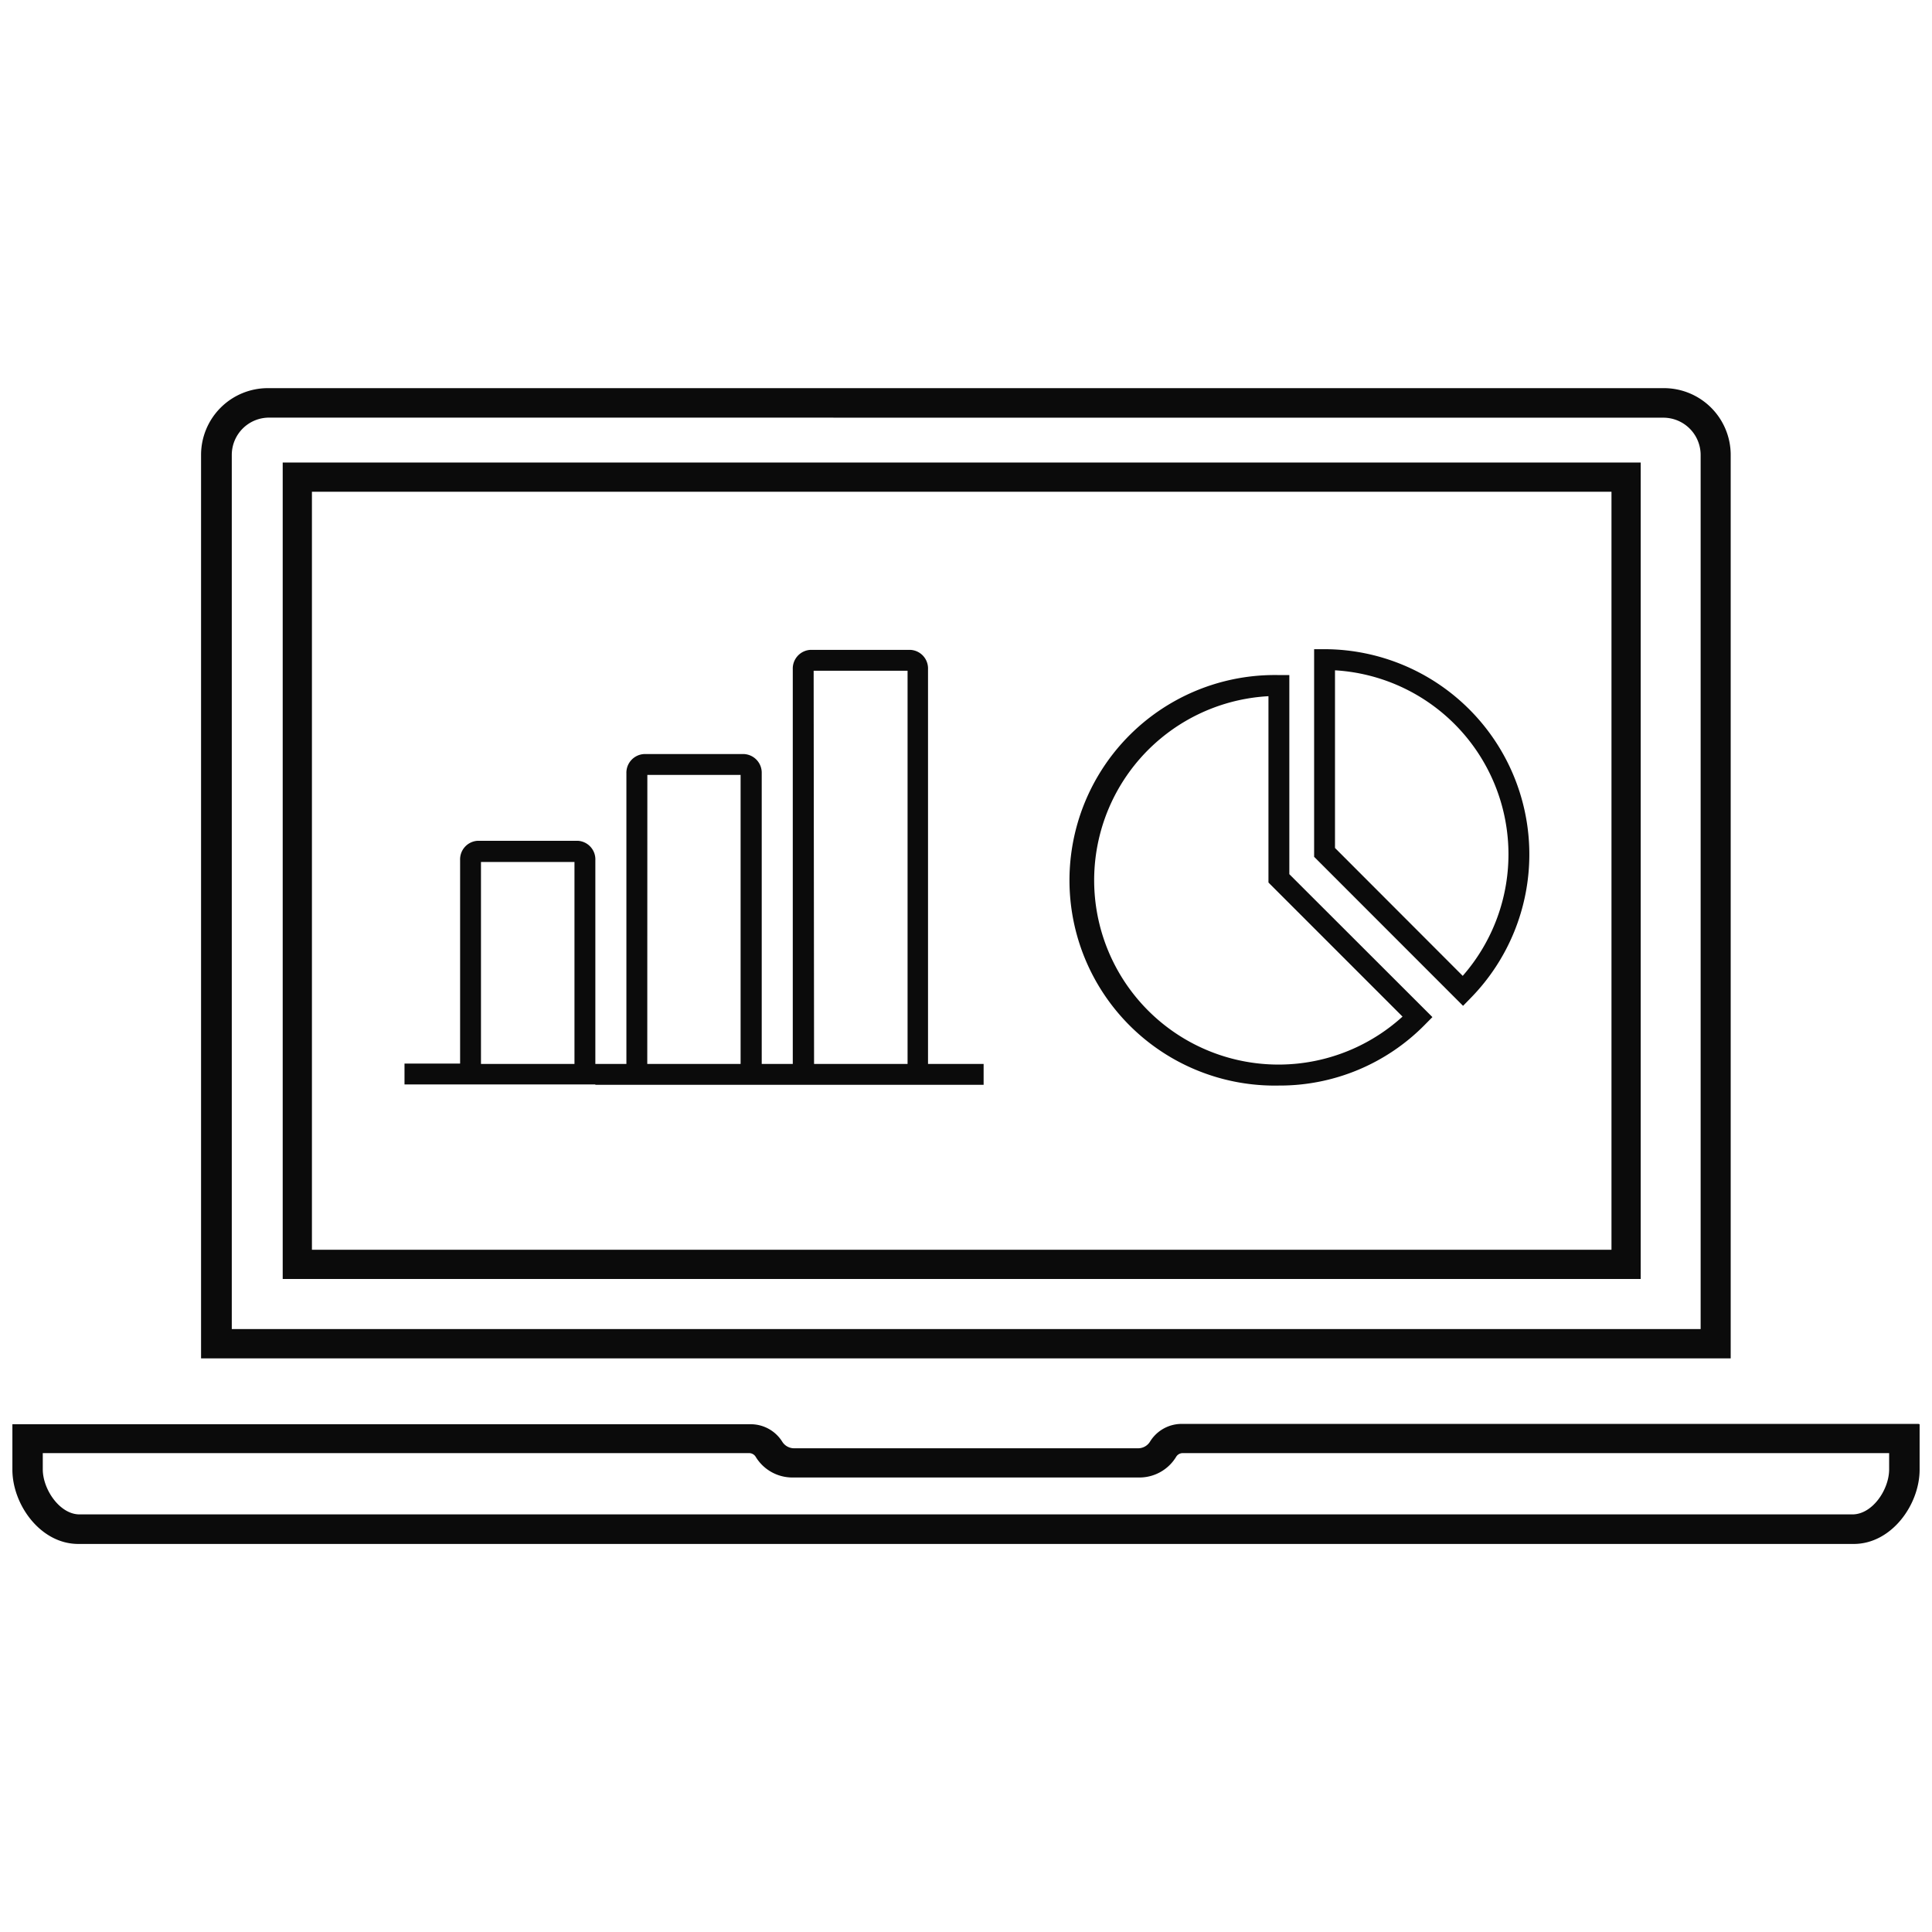 <svg xmlns="http://www.w3.org/2000/svg" xmlns:xlink="http://www.w3.org/1999/xlink" version="1.1" width="1000" height="1000" viewBox="0 0 1000 1000" xml:space="preserve">
<desc>Created with Fabric.js 3.5.0</desc>
<defs>
</defs>
<rect x="0" y="0" width="100%" height="100%" fill="rgba(255,255,255,0)"/>
<g transform="matrix(4.321 0 0 4.321 500.002 500.002)" id="262439">
<g style="" vector-effect="non-scaling-stroke">
		<g transform="matrix(1 0 0 1 34.132 -10.265)" id="TECHNOLOGY">
<path style="stroke: none; stroke-width: 1; stroke-dasharray: none; stroke-linecap: butt; stroke-dashoffset: 0; stroke-linejoin: miter; stroke-miterlimit: 4; is-custom-font: none; font-file-url: none; fill: rgb(11,11,11); fill-rule: nonzero; opacity: 1;" transform=" translate(-178.132, -133.735)" d="M 181.43 158.32 A 24.38 24.38 0 0 0 199 151 l 0.87 -0.88 L 182.73 133 V 110.4 l 0 -1.25 h -1.25 a 24.59 24.59 0 1 0 0 49.17 Z m -1.2 -46.63 V 134 l 16.06 16.06 a 22.08 22.08 0 1 1 -16.06 -38.38 Z" stroke-linecap="round"/>
</g>
		<g transform="matrix(1 0 0 1 54.59 -16.59)" id="TECHNOLOGY">
<path style="stroke: none; stroke-width: 1; stroke-dasharray: none; stroke-linecap: butt; stroke-dashoffset: 0; stroke-linejoin: miter; stroke-miterlimit: 4; is-custom-font: none; font-file-url: none; fill: rgb(11,11,11); fill-rule: nonzero; opacity: 1;" transform=" translate(-198.59, -127.41)" d="M 204.43 147.86 A 24.58 24.58 0 0 0 187 106.05 H 185.7 v 24.87 l 17.84 17.85 Z m -16.23 -18 V 108.58 a 22.08 22.08 0 0 1 15.3 36.6 Z" stroke-linecap="round"/>
</g>
		<g transform="matrix(1 0 0 1 -32.575 -11.82)" id="TECHNOLOGY">
<path style="stroke: none; stroke-width: 1; stroke-dasharray: none; stroke-linecap: butt; stroke-dashoffset: 0; stroke-linejoin: miter; stroke-miterlimit: 4; is-custom-font: none; font-file-url: none; fill: rgb(11,11,11); fill-rule: nonzero; opacity: 1;" transform=" translate(-111.425, -132.18)" d="M 99.6 158.23 h 46.51 v -2.5 h -6.66 V 108.45 a 2.23 2.23 0 0 0 -2.13 -2.32 H 125.38 a 2.24 2.24 0 0 0 -2.13 2.32 v 47.28 h -3.72 v -34.8 a 2.24 2.24 0 0 0 -2.14 -2.32 H 105.46 a 2.24 2.24 0 0 0 -2.14 2.32 v 34.8 H 99.6 V 131.35 A 2.23 2.23 0 0 0 97.47 129 H 85.53 a 2.23 2.23 0 0 0 -2.13 2.31 v 24.38 H 76.74 v 2.5 H 99.6 Z m 26.15 -49.6 H 137 v 47.1 h -11.2 Z m -19.92 12.48 H 117 v 34.62 H 105.82 Z M 85.9 131.54 H 97.1 v 24.19 H 85.9 Z" stroke-linecap="round"/>
</g>
		<g transform="matrix(1 0 0 1 -0.015 -11.11)" id="TECHNOLOGY">
<path style="stroke: none; stroke-width: 1; stroke-dasharray: none; stroke-linecap: butt; stroke-dashoffset: 0; stroke-linejoin: miter; stroke-miterlimit: 4; is-custom-font: none; font-file-url: none; fill: rgb(11,11,11); fill-rule: nonzero; opacity: 1;" transform=" translate(-143.985, -132.89)" d="M 235.45 191 h 0.15 V 82.78 a 8 8 0 0 0 -8 -8 H 60.37 a 8 8 0 0 0 -8 8 V 191 h 183 Z m -8 -112.68 A 4.47 4.47 0 0 1 232 82.78 V 187.49 H 56.05 V 82.78 a 4.47 4.47 0 0 1 4.47 -4.47 Z" stroke-linecap="round"/>
</g>
		<g transform="matrix(1 0 0 1 0 62.04)" id="TECHNOLOGY">
<path style="stroke: none; stroke-width: 1; stroke-dasharray: none; stroke-linecap: butt; stroke-dashoffset: 0; stroke-linejoin: miter; stroke-miterlimit: 4; is-custom-font: none; font-file-url: none; fill: rgb(11,11,11); fill-rule: nonzero; opacity: 1;" transform=" translate(-144, -206.04)" d="M 258.09 198.85 H 169.84 a 4.45 4.45 0 0 0 -3.79 2.11 a 1.67 1.67 0 0 1 -1.44 0.81 H 123.39 A 1.67 1.67 0 0 1 122 201 a 4.45 4.45 0 0 0 -3.79 -2.11 H 29.77 v 5.44 c 0 4.2 3.37 8.9 7.89 8.9 H 250.34 c 4.52 0 7.89 -4.7 7.89 -8.9 v -5.44 Z M 37.81 209.69 c -2.37 0 -4.4 -3 -4.4 -5.4 v -1.94 H 118 a 0.92 0.92 0 0 1 0.8 0.43 a 5.14 5.14 0 0 0 4.43 2.49 h 41.52 a 5.14 5.14 0 0 0 4.43 -2.49 a 0.92 0.92 0 0 1 0.8 -0.43 h 84.6 v 1.94 c 0 2.43 -2 5.4 -4.4 5.4 Z" stroke-linecap="round"/>
</g>
		<g transform="matrix(1 0 0 1 -0.515 -11.41)" id="TECHNOLOGY">
<path style="stroke: none; stroke-width: 1; stroke-dasharray: none; stroke-linecap: butt; stroke-dashoffset: 0; stroke-linejoin: miter; stroke-miterlimit: 4; is-custom-font: none; font-file-url: none; fill: rgb(11,11,11); fill-rule: nonzero; opacity: 1;" transform=" translate(-143.485, -132.59)" d="M 224.82 83.69 H 62.15 v 97.8 H 224.82 Z m -3.5 94.3 H 65.65 V 87.19 H 221.32 Z" stroke-linecap="round"/>
</g>
</g>
</g>
<g transform="matrix(1 0 0 1 1280.034 537.225)" id="920048">
<g style="" vector-effect="non-scaling-stroke">
		<g transform="matrix(1 0 0 1 0 0)" id="DESTINATION">
<path style="stroke: none; stroke-width: 1; stroke-dasharray: none; stroke-linecap: butt; stroke-dashoffset: 0; stroke-linejoin: miter; stroke-miterlimit: 4; is-custom-font: none; font-file-url: none; fill: rgb(11,11,11); fill-rule: nonzero; opacity: 1;" transform=" translate(-144, -144)" d="M 144 60.87 A 83.13 83.13 0 1 0 227.13 144 A 83.22 83.22 0 0 0 144 60.87 Z m 2 162.21 V 202.45 h -4 v 20.63 a 79.21 79.21 0 0 1 -77 -75.27 H 85.55 v -4 H 64.88 A 79.21 79.21 0 0 1 142 64.92 V 85.55 h 4 V 64.92 a 79.21 79.21 0 0 1 77.12 78.89 H 202.45 v 4 H 223 A 79.21 79.21 0 0 1 146 223.08 Z" stroke-linecap="round"/>
</g>
		<g transform="matrix(1 0 0 1 -1.09 -0.56)" id="DESTINATION">
<path style="stroke: none; stroke-width: 1; stroke-dasharray: none; stroke-linecap: butt; stroke-dashoffset: 0; stroke-linejoin: miter; stroke-miterlimit: 4; is-custom-font: none; font-file-url: none; fill: rgb(11,11,11); fill-rule: nonzero; opacity: 1;" transform=" translate(-142.91, -143.44)" d="M 137.85 147.42 l 5 34.91 l 37.33 -77.78 l -74.54 36.14 Z M 145 168.74 l -3.55 -24.66 L 118 139.17 l 53.68 -26 Z" stroke-linecap="round"/>
</g>
</g>
</g>
<g transform="matrix(1 0 0 1 1242.809 500)" id="468349">
<path style="stroke: none; stroke-width: 1; stroke-dasharray: none; stroke-linecap: butt; stroke-dashoffset: 0; stroke-linejoin: miter; stroke-miterlimit: 4; is-custom-font: none; font-file-url: none; fill: rgb(11,11,11); fill-rule: nonzero; opacity: 1;" vector-effect="non-scaling-stroke" transform=" translate(-144, -144)" d="M 144 44.45 A 99.55 99.55 0 1 0 243.55 144 A 99.67 99.67 0 0 0 144 44.45 Z M 48.48 146 H 86.72 A 159.11 159.11 0 0 0 94 192.8 H 61.88 A 95 95 0 0 1 48.48 146 Z m 97.33 -54.8 V 48.51 c 17.76 1.07 33.35 17.79 42.6 42.69 Z m 44 4 a 154.85 154.85 0 0 1 7.48 46.8 H 145.81 V 95.2 Z m -48 -4 H 99.59 c 9.18 -24.72 24.61 -41.38 42.22 -42.66 Z m 0 4 V 142 H 90.71 a 154.85 154.85 0 0 1 7.48 -46.8 Z M 86.72 142 H 48.48 A 94.89 94.89 0 0 1 61.89 95.2 H 94 A 159.11 159.11 0 0 0 86.72 142 Z m 4 4 h 51.1 v 46.8 H 98.19 A 154.85 154.85 0 0 1 90.71 146 Z m 51.1 50.8 v 42.66 c -17.61 -1.28 -33 -17.94 -42.22 -42.66 Z m 4 0 h 42.6 c -9.25 24.9 -24.84 41.62 -42.6 42.69 Z m 0 -4 V 146 h 51.48 a 154.85 154.85 0 0 1 -7.48 46.8 Z M 201.28 146 h 38.24 a 95 95 0 0 1 -13.4 46.8 H 194 A 159.11 159.11 0 0 0 201.28 146 Z m 0 -4 A 159.11 159.11 0 0 0 194 95.2 h 32.11 A 94.89 94.89 0 0 1 239.52 142 Z m 22.31 -50.8 h -31 A 110.79 110.79 0 0 0 184.85 74 c -6 -10.58 -13.13 -18.52 -20.94 -23.49 A 95.75 95.75 0 0 1 223.59 91.2 Z m -99.5 -40.65 c -7.81 5 -14.94 12.91 -20.94 23.49 A 110.79 110.79 0 0 0 95.37 91.2 h -31 A 95.75 95.75 0 0 1 124.09 50.55 Z M 64.41 196.8 h 31 A 111.76 111.76 0 0 0 103.15 214 c 6 10.58 13.13 18.52 20.94 23.49 A 95.75 95.75 0 0 1 64.41 196.8 Z m 99.5 40.65 c 7.81 -5 14.94 -12.91 20.94 -23.49 a 111.76 111.76 0 0 0 7.79 -17.16 h 31 A 95.75 95.75 0 0 1 163.91 237.45 Z" stroke-linecap="round"/>
</g>
</svg>